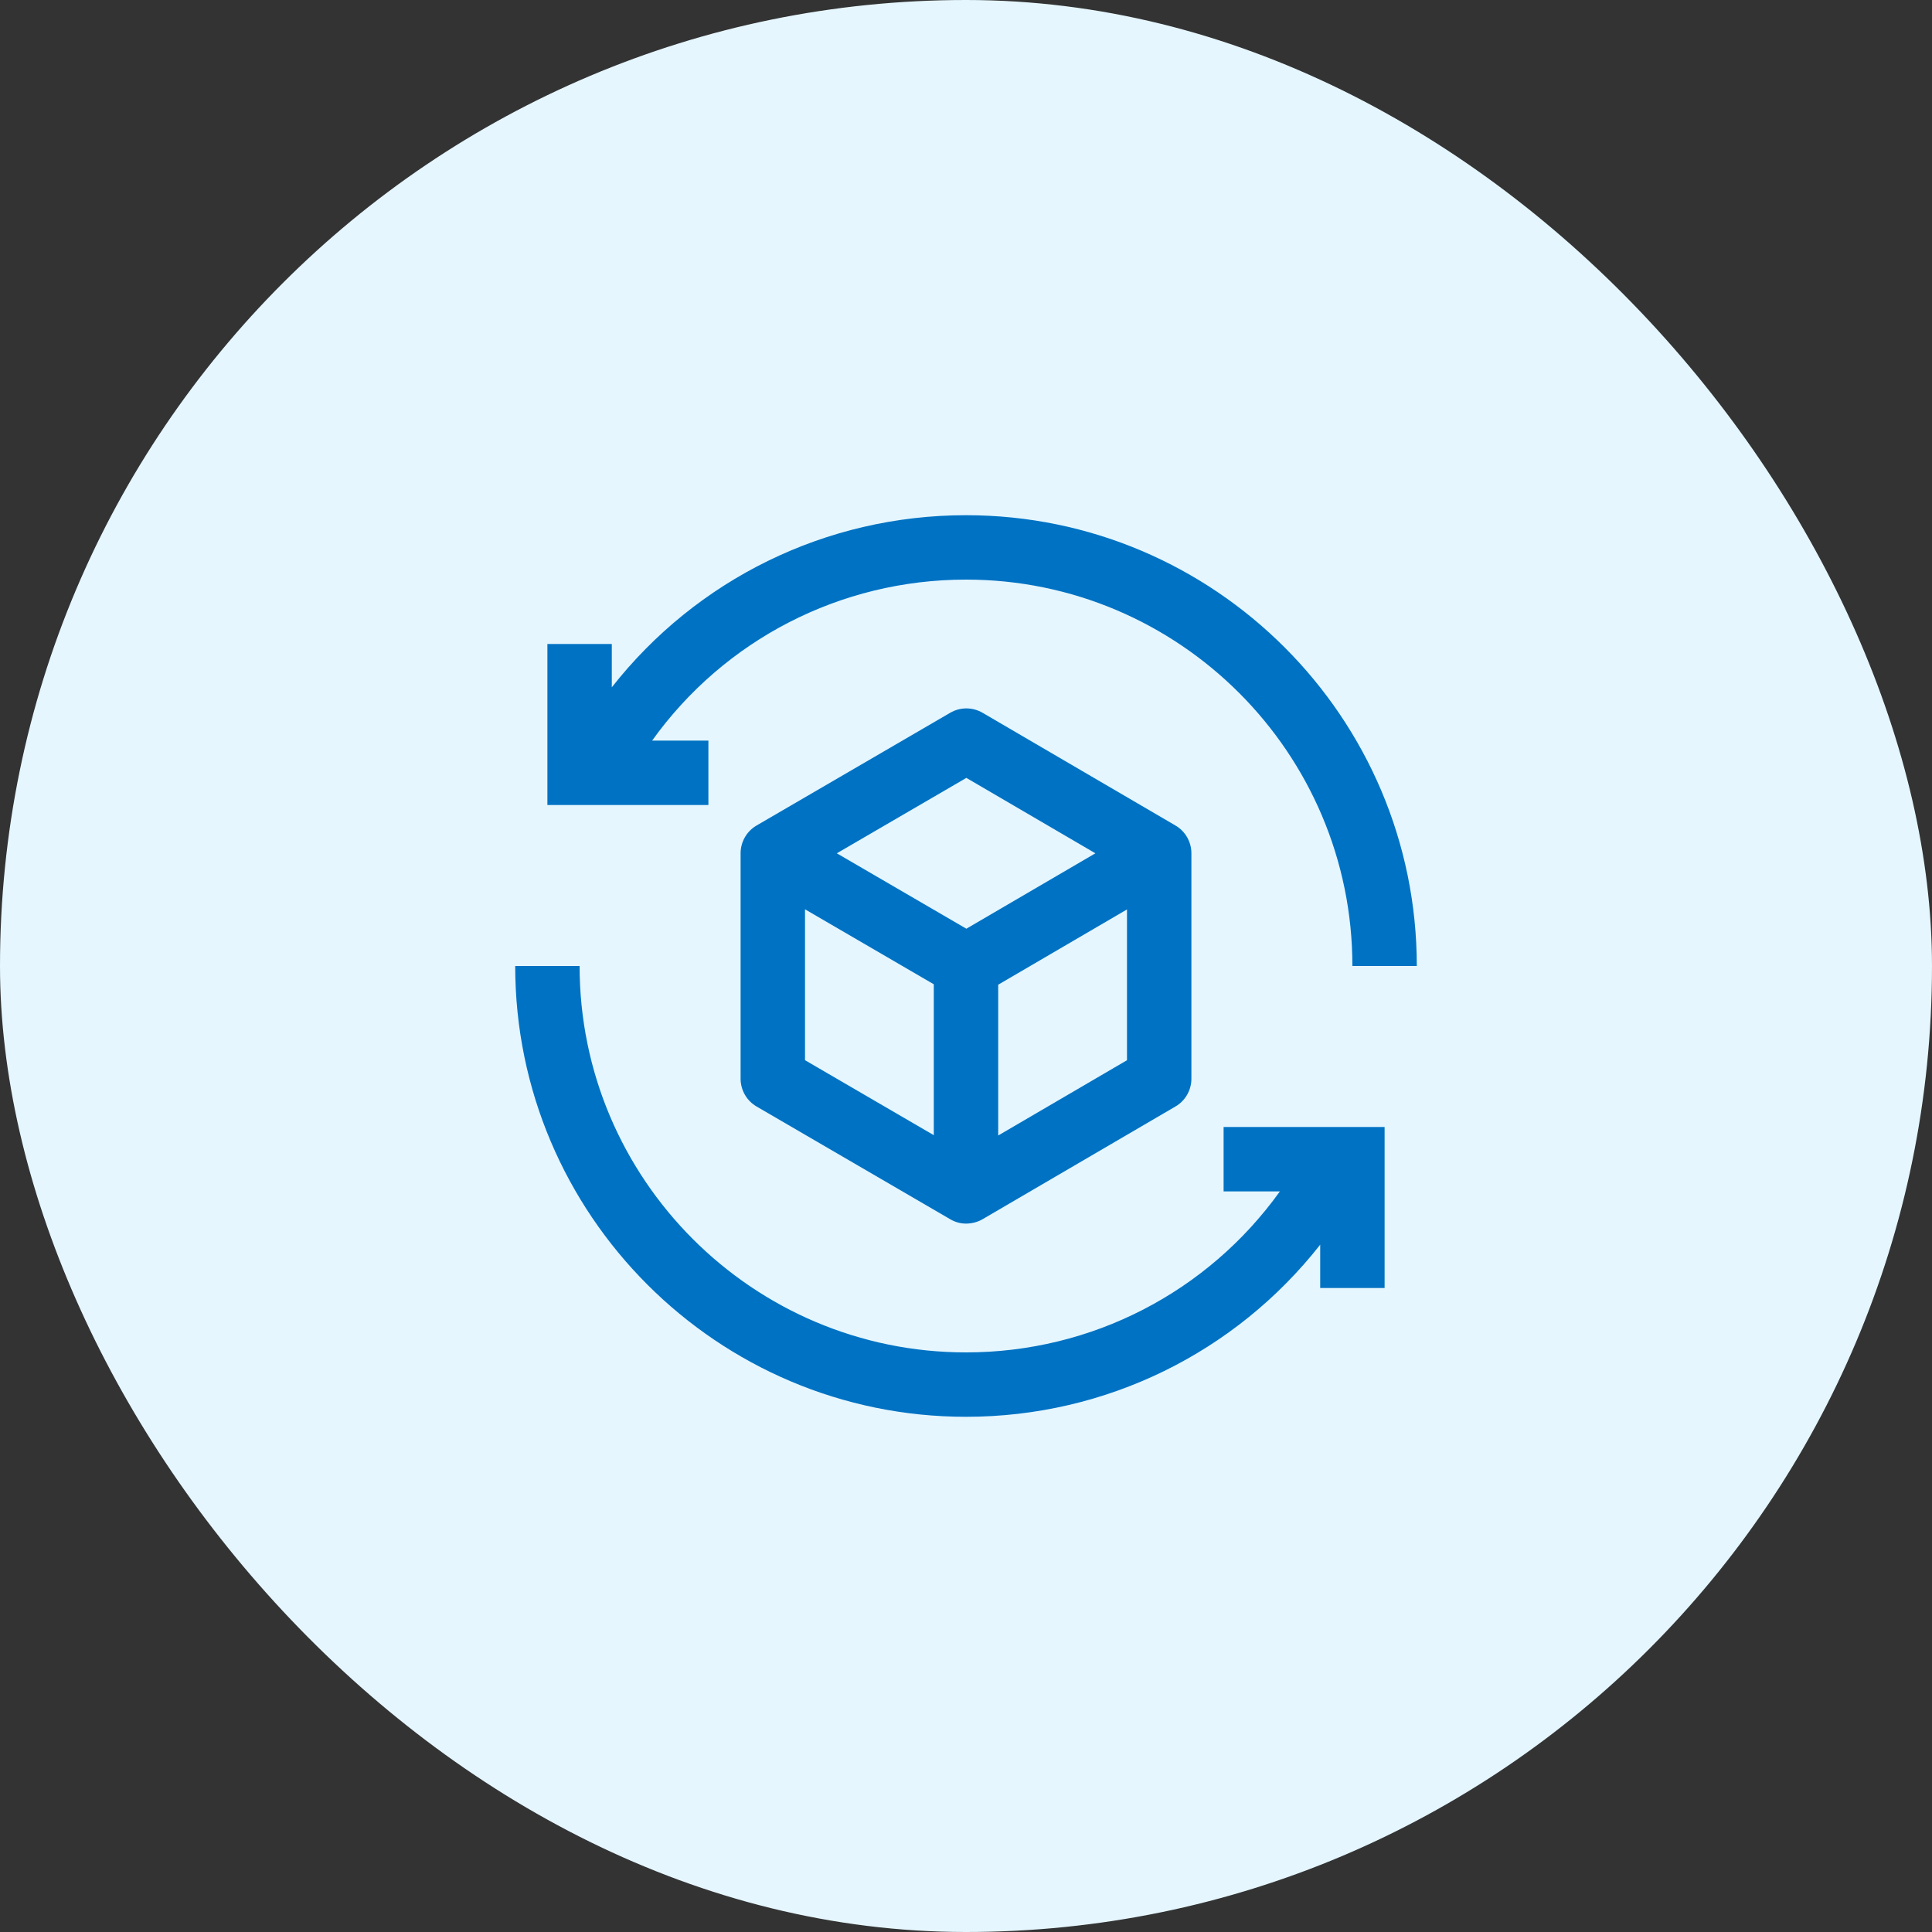 <svg width="60" height="60" viewBox="0 0 60 60" fill="none" xmlns="http://www.w3.org/2000/svg">
<rect x="0" y="0" width="60" height="60" fill="#333333" stroke="none"/>
<rect width="60" height="60" rx="30" fill="#E5F6FF"/>
<g clip-path="url(#clip0_13385_37366)">
<g clip-path="url(#clip1_13385_37366)">
<path d="M38 35V37H39.748C37.512 40.12 33.913 42 30 42C23.383 42 18 36.617 18 30H16C16 37.72 22.28 44 30 44C34.355 44 38.374 41.999 41 38.655V40H43V35H38Z" fill="#0072C3"/>
<path d="M36.505 25.637L30.516 22.137C30.357 22.044 30.178 21.998 30 22C29.83 22.002 29.661 22.047 29.509 22.136L23.497 25.636C23.189 25.815 23 26.144 23 26.5V33.5C23 33.856 23.189 34.185 23.497 34.364L29.509 37.864C29.664 37.955 29.826 38 30 38C30.174 38 30.36 37.955 30.516 37.863L36.505 34.363C36.812 34.184 37 33.856 37 33.5V26.5C37 26.145 36.812 25.816 36.505 25.637ZM30.011 24.158L34.018 26.5L30.011 28.842L25.988 26.5L30.011 24.158ZM25 28.239L29 30.568V35.254L25 32.925V28.239ZM31 35.264V30.581L35 28.243V32.926L31 35.264Z" fill="#0072C3"/>
<path d="M30 16C25.645 16 21.626 18.001 19 21.345V20H17V25H22V23H20.252C22.488 19.88 26.087 18 30 18C36.617 18 42 23.383 42 30H44C44 22.28 37.72 16 30 16Z" fill="#0072C3"/>
</g>
</g>
<defs>
<clipPath id="clip0_13385_37366">
<rect width="28" height="28" fill="white" transform="translate(16 16)"/>
</clipPath>
<clipPath id="clip1_13385_37366">
<rect width="32" height="32" fill="white" transform="translate(14 14)"/>
</clipPath>
</defs>
</svg>
